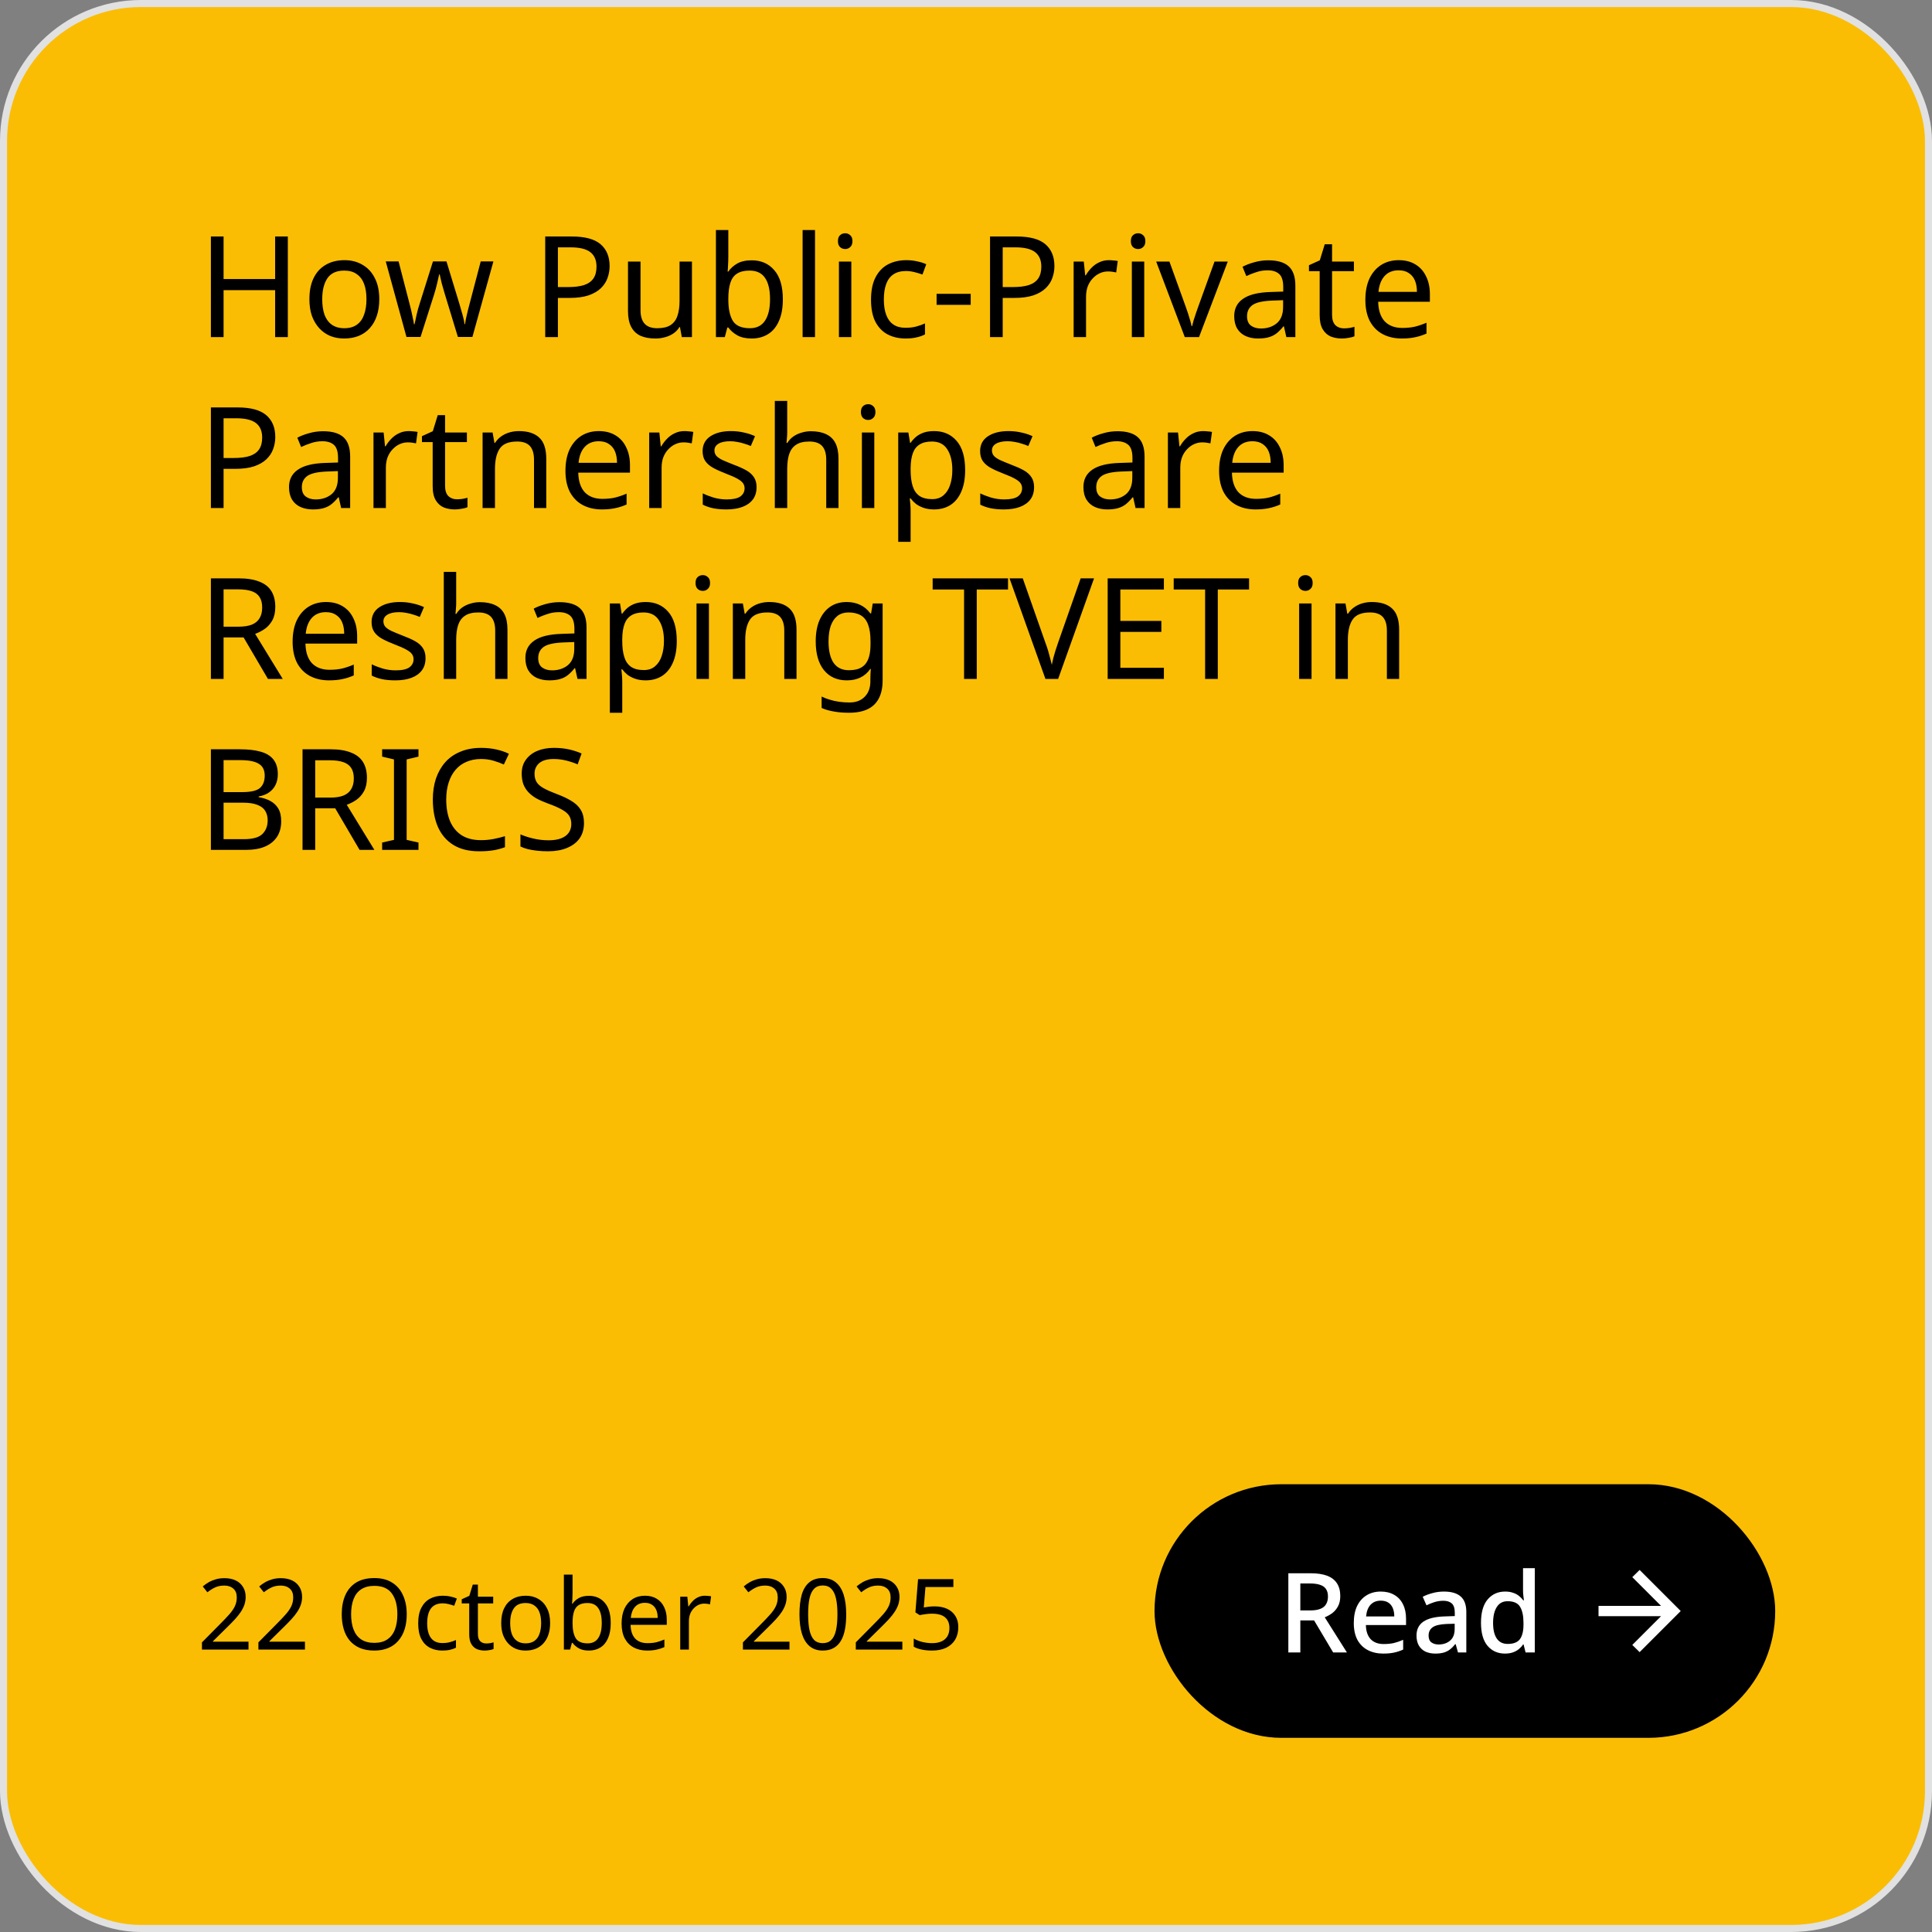 <?xml version="1.0" encoding="UTF-8"?> <svg xmlns="http://www.w3.org/2000/svg" width="373" height="373" viewBox="0 0 373 373" fill="none"><rect x="0" y="0" width="373" height="373" fill="#808080" stroke="none"/><rect x="0.68" y="0.68" width="371.64" height="371.64" rx="26.52" fill="#FABD04"></rect><rect x="0.68" y="0.68" width="371.64" height="371.64" rx="26.52" stroke="#E1E1E1" stroke-width="1.36"></rect><path d="M55.568 65.08H53.12V56.023H43.164V65.08H40.717V45.659H43.164V53.874H53.12V45.659H55.568V65.08ZM73.226 57.763C73.226 58.978 73.063 60.057 72.737 61C72.428 61.925 71.975 62.714 71.377 63.367C70.796 64.019 70.08 64.518 69.228 64.862C68.394 65.189 67.46 65.352 66.426 65.352C65.465 65.352 64.577 65.189 63.761 64.862C62.945 64.518 62.237 64.019 61.639 63.367C61.041 62.714 60.569 61.925 60.225 61C59.898 60.057 59.735 58.978 59.735 57.763C59.735 56.149 60.007 54.789 60.551 53.683C61.095 52.559 61.875 51.707 62.89 51.127C63.906 50.528 65.112 50.229 66.508 50.229C67.832 50.229 68.992 50.528 69.99 51.127C71.005 51.707 71.794 52.559 72.356 53.683C72.936 54.789 73.226 56.149 73.226 57.763ZM62.21 57.763C62.21 58.906 62.355 59.903 62.645 60.755C62.954 61.589 63.425 62.233 64.06 62.687C64.695 63.14 65.501 63.367 66.481 63.367C67.46 63.367 68.267 63.14 68.901 62.687C69.536 62.233 69.999 61.589 70.289 60.755C70.597 59.903 70.751 58.906 70.751 57.763C70.751 56.603 70.597 55.614 70.289 54.798C69.98 53.983 69.509 53.357 68.874 52.922C68.258 52.468 67.451 52.242 66.454 52.242C64.966 52.242 63.888 52.731 63.217 53.711C62.546 54.69 62.21 56.041 62.21 57.763ZM85.9 56.839C85.791 56.458 85.682 56.086 85.573 55.723C85.465 55.343 85.365 54.989 85.274 54.663C85.202 54.318 85.129 54.001 85.057 53.711C84.984 53.42 84.93 53.175 84.893 52.976H84.785C84.748 53.175 84.694 53.42 84.621 53.711C84.567 54.001 84.494 54.318 84.404 54.663C84.331 55.007 84.241 55.37 84.132 55.751C84.041 56.113 83.932 56.485 83.805 56.866L81.194 65.053H78.474L74.476 50.474H76.951L78.964 58.253C79.109 58.779 79.245 59.314 79.372 59.858C79.499 60.383 79.608 60.891 79.698 61.381C79.807 61.852 79.879 62.26 79.916 62.605H80.025C80.079 62.387 80.142 62.115 80.215 61.789C80.287 61.462 80.36 61.118 80.433 60.755C80.523 60.393 80.614 60.03 80.705 59.667C80.813 59.305 80.913 58.978 81.004 58.688L83.588 50.474H86.199L88.701 58.688C88.828 59.105 88.955 59.549 89.082 60.021C89.227 60.492 89.354 60.955 89.463 61.408C89.572 61.843 89.644 62.233 89.681 62.578H89.789C89.826 62.269 89.889 61.889 89.98 61.435C90.089 60.964 90.206 60.456 90.333 59.912C90.478 59.35 90.624 58.797 90.769 58.253L92.809 50.474H95.257L91.204 65.053H88.402L85.9 56.839ZM110.404 45.659C112.943 45.659 114.792 46.158 115.953 47.155C117.114 48.153 117.694 49.558 117.694 51.371C117.694 52.169 117.558 52.94 117.286 53.683C117.032 54.409 116.606 55.061 116.007 55.642C115.409 56.222 114.611 56.684 113.614 57.029C112.616 57.355 111.392 57.519 109.942 57.519H107.711V65.08H105.263V45.659H110.404ZM110.187 47.754H107.711V55.424H109.67C110.903 55.424 111.927 55.297 112.743 55.043C113.559 54.771 114.167 54.345 114.566 53.765C114.965 53.185 115.164 52.423 115.164 51.48C115.164 50.229 114.765 49.295 113.967 48.678C113.17 48.062 111.909 47.754 110.187 47.754ZM133.591 50.501V65.08H131.633L131.279 63.149H131.171C130.862 63.657 130.463 64.074 129.974 64.4C129.484 64.727 128.949 64.962 128.369 65.107C127.789 65.27 127.181 65.352 126.547 65.352C125.386 65.352 124.407 65.171 123.609 64.808C122.829 64.427 122.24 63.847 121.841 63.067C121.442 62.288 121.243 61.281 121.243 60.048V50.501H123.663V59.885C123.663 61.045 123.926 61.916 124.452 62.496C124.978 63.076 125.794 63.367 126.9 63.367C127.988 63.367 128.84 63.167 129.457 62.768C130.092 62.351 130.536 61.753 130.79 60.973C131.062 60.175 131.198 59.214 131.198 58.09V50.501H133.591ZM140.613 49.44C140.613 50.057 140.595 50.637 140.559 51.181C140.541 51.707 140.514 52.124 140.477 52.432H140.613C141.03 51.816 141.602 51.299 142.327 50.882C143.052 50.465 143.986 50.256 145.129 50.256C146.942 50.256 148.393 50.891 149.481 52.16C150.587 53.411 151.14 55.288 151.14 57.791C151.14 59.459 150.886 60.855 150.378 61.979C149.889 63.103 149.19 63.947 148.284 64.509C147.377 65.071 146.325 65.352 145.129 65.352C143.986 65.352 143.052 65.144 142.327 64.727C141.602 64.309 141.03 63.811 140.613 63.23H140.423L139.933 65.08H138.22V44.408H140.613V49.44ZM144.721 52.242C143.687 52.242 142.871 52.441 142.273 52.84C141.674 53.221 141.248 53.819 140.994 54.635C140.74 55.433 140.613 56.458 140.613 57.709V57.818C140.613 59.613 140.904 60.991 141.484 61.952C142.082 62.895 143.179 63.367 144.775 63.367C146.081 63.367 147.051 62.886 147.685 61.925C148.338 60.964 148.665 59.577 148.665 57.763C148.665 55.932 148.338 54.554 147.685 53.629C147.051 52.704 146.062 52.242 144.721 52.242ZM157.348 65.08H154.954V44.408H157.348V65.08ZM164.36 50.501V65.08H161.967V50.501H164.36ZM163.191 45.034C163.553 45.034 163.871 45.161 164.143 45.414C164.433 45.65 164.578 46.031 164.578 46.557C164.578 47.065 164.433 47.445 164.143 47.699C163.871 47.953 163.553 48.08 163.191 48.08C162.792 48.08 162.456 47.953 162.184 47.699C161.912 47.445 161.776 47.065 161.776 46.557C161.776 46.031 161.912 45.65 162.184 45.414C162.456 45.161 162.792 45.034 163.191 45.034ZM174.827 65.352C173.54 65.352 172.388 65.089 171.373 64.563C170.375 64.037 169.587 63.221 169.006 62.115C168.444 61.009 168.163 59.595 168.163 57.872C168.163 56.077 168.462 54.617 169.061 53.493C169.659 52.369 170.466 51.544 171.482 51.018C172.515 50.492 173.685 50.229 174.99 50.229C175.734 50.229 176.45 50.31 177.139 50.474C177.828 50.619 178.39 50.8 178.826 51.018L178.091 53.003C177.656 52.84 177.148 52.686 176.568 52.541C175.988 52.396 175.444 52.323 174.936 52.323C173.957 52.323 173.15 52.532 172.515 52.949C171.881 53.366 171.409 53.983 171.101 54.798C170.793 55.614 170.638 56.63 170.638 57.845C170.638 59.005 170.793 59.994 171.101 60.81C171.409 61.626 171.871 62.242 172.488 62.659C173.105 63.076 173.875 63.285 174.8 63.285C175.598 63.285 176.296 63.203 176.894 63.04C177.511 62.877 178.073 62.677 178.581 62.442V64.563C178.091 64.817 177.547 65.007 176.949 65.135C176.369 65.279 175.661 65.352 174.827 65.352ZM180.824 58.851V56.73H187.406V58.851H180.824ZM196.281 45.659C198.819 45.659 200.669 46.158 201.83 47.155C202.99 48.153 203.57 49.558 203.57 51.371C203.57 52.169 203.434 52.94 203.162 53.683C202.908 54.409 202.482 55.061 201.884 55.642C201.286 56.222 200.488 56.684 199.49 57.029C198.493 57.355 197.269 57.519 195.818 57.519H193.588V65.08H191.14V45.659H196.281ZM196.063 47.754H193.588V55.424H195.546C196.779 55.424 197.804 55.297 198.62 55.043C199.436 54.771 200.043 54.345 200.442 53.765C200.841 53.185 201.041 52.423 201.041 51.48C201.041 50.229 200.642 49.295 199.844 48.678C199.046 48.062 197.786 47.754 196.063 47.754ZM214.082 50.229C214.354 50.229 214.644 50.247 214.953 50.283C215.279 50.301 215.56 50.338 215.796 50.392L215.497 52.595C215.261 52.541 214.998 52.495 214.708 52.459C214.436 52.423 214.173 52.405 213.919 52.405C213.357 52.405 212.822 52.523 212.314 52.758C211.807 52.994 211.353 53.33 210.954 53.765C210.555 54.182 210.238 54.69 210.002 55.288C209.785 55.886 209.676 56.557 209.676 57.301V65.08H207.282V50.501H209.241L209.513 53.166H209.622C209.93 52.623 210.302 52.133 210.737 51.698C211.172 51.244 211.671 50.891 212.233 50.637C212.795 50.365 213.411 50.229 214.082 50.229ZM220.912 50.501V65.08H218.518V50.501H220.912ZM219.742 45.034C220.105 45.034 220.422 45.161 220.694 45.414C220.984 45.65 221.129 46.031 221.129 46.557C221.129 47.065 220.984 47.445 220.694 47.699C220.422 47.953 220.105 48.08 219.742 48.08C219.343 48.08 219.008 47.953 218.736 47.699C218.464 47.445 218.328 47.065 218.328 46.557C218.328 46.031 218.464 45.65 218.736 45.414C219.008 45.161 219.343 45.034 219.742 45.034ZM228.74 65.08L223.219 50.501H225.776L228.876 59.096C229.021 59.495 229.176 59.939 229.339 60.429C229.502 60.919 229.647 61.39 229.774 61.843C229.901 62.279 229.992 62.65 230.046 62.959H230.155C230.227 62.65 230.327 62.269 230.454 61.816C230.599 61.363 230.753 60.891 230.916 60.402C231.098 59.912 231.252 59.477 231.379 59.096L234.48 50.501H237.036L231.488 65.08H228.74ZM244.865 50.256C246.642 50.256 247.957 50.646 248.809 51.426C249.661 52.205 250.087 53.447 250.087 55.152V65.08H248.346L247.884 63.013H247.775C247.358 63.539 246.923 63.983 246.47 64.346C246.034 64.69 245.527 64.944 244.946 65.107C244.384 65.27 243.695 65.352 242.879 65.352C242.009 65.352 241.22 65.198 240.513 64.89C239.824 64.581 239.28 64.11 238.881 63.475C238.482 62.822 238.282 62.007 238.282 61.027C238.282 59.577 238.854 58.461 239.996 57.682C241.138 56.884 242.897 56.449 245.273 56.376L247.748 56.294V55.424C247.748 54.209 247.485 53.366 246.959 52.895C246.433 52.423 245.69 52.187 244.729 52.187C243.967 52.187 243.242 52.305 242.553 52.541C241.864 52.758 241.22 53.012 240.622 53.303L239.887 51.507C240.522 51.163 241.274 50.873 242.145 50.637C243.015 50.383 243.922 50.256 244.865 50.256ZM245.572 58.035C243.759 58.108 242.498 58.398 241.791 58.906C241.102 59.413 240.758 60.13 240.758 61.054C240.758 61.87 241.002 62.469 241.492 62.85C242 63.23 242.644 63.421 243.423 63.421C244.656 63.421 245.681 63.085 246.497 62.414C247.313 61.725 247.721 60.674 247.721 59.259V57.954L245.572 58.035ZM259.459 63.394C259.822 63.394 260.193 63.367 260.574 63.312C260.955 63.239 261.263 63.167 261.499 63.094V64.917C261.245 65.044 260.882 65.144 260.411 65.216C259.939 65.307 259.486 65.352 259.051 65.352C258.289 65.352 257.582 65.225 256.929 64.971C256.295 64.699 255.778 64.237 255.379 63.584C254.98 62.931 254.781 62.016 254.781 60.837V52.35H252.713V51.208L254.808 50.256L255.76 47.155H257.174V50.501H261.39V52.35H257.174V60.782C257.174 61.671 257.383 62.333 257.8 62.768C258.235 63.185 258.788 63.394 259.459 63.394ZM270.049 50.229C271.3 50.229 272.37 50.501 273.258 51.045C274.165 51.589 274.854 52.359 275.325 53.357C275.815 54.336 276.06 55.487 276.06 56.811V58.253H266.077C266.114 59.903 266.531 61.163 267.329 62.034C268.145 62.886 269.278 63.312 270.729 63.312C271.653 63.312 272.469 63.23 273.177 63.067C273.902 62.886 274.645 62.632 275.407 62.306V64.4C274.664 64.727 273.929 64.962 273.204 65.107C272.479 65.27 271.617 65.352 270.62 65.352C269.242 65.352 268.018 65.071 266.948 64.509C265.896 63.947 265.071 63.113 264.473 62.007C263.892 60.882 263.602 59.513 263.602 57.899C263.602 56.303 263.865 54.934 264.391 53.792C264.935 52.65 265.688 51.77 266.649 51.154C267.628 50.537 268.761 50.229 270.049 50.229ZM270.021 52.187C268.879 52.187 267.972 52.559 267.301 53.303C266.649 54.028 266.259 55.043 266.132 56.349H273.557C273.557 55.515 273.431 54.789 273.177 54.173C272.923 53.556 272.533 53.076 272.007 52.731C271.499 52.369 270.837 52.187 270.021 52.187ZM45.857 78.659C48.396 78.659 50.246 79.158 51.406 80.155C52.567 81.153 53.147 82.558 53.147 84.371C53.147 85.169 53.011 85.94 52.739 86.683C52.485 87.409 52.059 88.061 51.461 88.642C50.862 89.222 50.064 89.684 49.067 90.029C48.07 90.355 46.846 90.519 45.395 90.519H43.164V98.08H40.717V78.659H45.857ZM45.64 80.754H43.164V88.424H45.123C46.356 88.424 47.38 88.297 48.197 88.043C49.013 87.771 49.62 87.345 50.019 86.765C50.418 86.185 50.617 85.423 50.617 84.48C50.617 83.229 50.218 82.295 49.42 81.678C48.623 81.062 47.362 80.754 45.64 80.754ZM62.38 83.256C64.157 83.256 65.472 83.646 66.325 84.426C67.177 85.205 67.603 86.448 67.603 88.152V98.08H65.862L65.4 96.013H65.291C64.874 96.539 64.439 96.983 63.985 97.346C63.55 97.69 63.042 97.944 62.462 98.107C61.9 98.27 61.211 98.352 60.395 98.352C59.525 98.352 58.736 98.198 58.029 97.89C57.339 97.581 56.795 97.11 56.397 96.475C55.998 95.823 55.798 95.007 55.798 94.027C55.798 92.577 56.369 91.461 57.512 90.682C58.654 89.884 60.413 89.449 62.788 89.376L65.264 89.294V88.424C65.264 87.209 65.001 86.366 64.475 85.894C63.949 85.423 63.206 85.187 62.245 85.187C61.483 85.187 60.758 85.305 60.069 85.541C59.379 85.758 58.736 86.012 58.137 86.302L57.403 84.507C58.038 84.163 58.79 83.873 59.66 83.637C60.531 83.383 61.438 83.256 62.38 83.256ZM63.088 91.035C61.274 91.108 60.014 91.398 59.307 91.906C58.618 92.413 58.273 93.13 58.273 94.055C58.273 94.871 58.518 95.469 59.008 95.85C59.515 96.231 60.159 96.421 60.939 96.421C62.172 96.421 63.197 96.085 64.013 95.415C64.829 94.725 65.237 93.674 65.237 92.259V90.954L63.088 91.035ZM78.906 83.229C79.178 83.229 79.468 83.247 79.776 83.283C80.103 83.301 80.384 83.338 80.619 83.392L80.32 85.595C80.084 85.541 79.822 85.496 79.531 85.459C79.259 85.423 78.996 85.405 78.743 85.405C78.18 85.405 77.645 85.523 77.138 85.758C76.63 85.994 76.177 86.33 75.778 86.765C75.379 87.182 75.061 87.69 74.826 88.288C74.608 88.886 74.499 89.557 74.499 90.301V98.08H72.106V83.501H74.064L74.336 86.166H74.445C74.753 85.623 75.125 85.133 75.56 84.698C75.995 84.244 76.494 83.891 77.056 83.637C77.618 83.365 78.235 83.229 78.906 83.229ZM88.21 96.394C88.573 96.394 88.945 96.367 89.326 96.312C89.707 96.24 90.015 96.167 90.251 96.094V97.917C89.997 98.044 89.634 98.144 89.162 98.216C88.691 98.307 88.238 98.352 87.802 98.352C87.041 98.352 86.334 98.225 85.681 97.971C85.046 97.699 84.529 97.237 84.13 96.584C83.732 95.931 83.532 95.016 83.532 93.837V85.35H81.465V84.208L83.559 83.256L84.511 80.155H85.926V83.501H90.142V85.35H85.926V93.782C85.926 94.671 86.134 95.333 86.551 95.768C86.987 96.185 87.54 96.394 88.21 96.394ZM100.187 83.229C101.928 83.229 103.243 83.655 104.131 84.507C105.02 85.341 105.464 86.701 105.464 88.587V98.08H103.098V88.751C103.098 87.572 102.835 86.692 102.309 86.112C101.783 85.532 100.958 85.242 99.834 85.242C98.22 85.242 97.105 85.695 96.488 86.602C95.872 87.508 95.563 88.814 95.563 90.519V98.08H93.17V83.501H95.101L95.455 85.487H95.591C95.917 84.979 96.316 84.562 96.787 84.235C97.277 83.891 97.812 83.637 98.392 83.474C98.972 83.311 99.571 83.229 100.187 83.229ZM115.614 83.229C116.865 83.229 117.935 83.501 118.824 84.045C119.731 84.589 120.42 85.359 120.891 86.357C121.381 87.336 121.625 88.487 121.625 89.811V91.253H111.643C111.679 92.903 112.096 94.163 112.894 95.034C113.71 95.886 114.844 96.312 116.294 96.312C117.219 96.312 118.035 96.231 118.742 96.067C119.468 95.886 120.211 95.632 120.973 95.306V97.4C120.229 97.727 119.495 97.962 118.769 98.107C118.044 98.27 117.183 98.352 116.185 98.352C114.807 98.352 113.583 98.071 112.513 97.509C111.462 96.947 110.637 96.113 110.038 95.007C109.458 93.882 109.168 92.513 109.168 90.899C109.168 89.303 109.431 87.934 109.957 86.792C110.501 85.65 111.253 84.77 112.214 84.154C113.193 83.537 114.327 83.229 115.614 83.229ZM115.587 85.187C114.445 85.187 113.538 85.559 112.867 86.302C112.214 87.028 111.824 88.043 111.697 89.349H119.123C119.123 88.515 118.996 87.789 118.742 87.173C118.488 86.556 118.099 86.076 117.573 85.731C117.065 85.369 116.403 85.187 115.587 85.187ZM132.137 83.229C132.409 83.229 132.699 83.247 133.007 83.283C133.334 83.301 133.615 83.338 133.851 83.392L133.551 85.595C133.316 85.541 133.053 85.496 132.763 85.459C132.491 85.423 132.228 85.405 131.974 85.405C131.412 85.405 130.877 85.523 130.369 85.758C129.861 85.994 129.408 86.33 129.009 86.765C128.61 87.182 128.293 87.69 128.057 88.288C127.839 88.886 127.731 89.557 127.731 90.301V98.08H125.337V83.501H127.295L127.567 86.166H127.676C127.984 85.623 128.356 85.133 128.791 84.698C129.227 84.244 129.725 83.891 130.287 83.637C130.85 83.365 131.466 83.229 132.137 83.229ZM146.066 94.055C146.066 94.997 145.83 95.786 145.359 96.421C144.887 97.055 144.216 97.536 143.346 97.862C142.475 98.189 141.442 98.352 140.245 98.352C139.229 98.352 138.35 98.27 137.607 98.107C136.881 97.944 136.237 97.717 135.675 97.427V95.251C136.256 95.541 136.954 95.813 137.77 96.067C138.604 96.303 139.447 96.421 140.299 96.421C141.514 96.421 142.394 96.231 142.938 95.85C143.482 95.451 143.754 94.925 143.754 94.272C143.754 93.909 143.654 93.583 143.455 93.293C143.255 93.003 142.892 92.713 142.367 92.422C141.859 92.132 141.124 91.806 140.163 91.443C139.22 91.081 138.413 90.718 137.743 90.355C137.072 89.993 136.555 89.557 136.192 89.05C135.829 88.542 135.648 87.889 135.648 87.091C135.648 85.858 136.147 84.906 137.144 84.235C138.16 83.564 139.483 83.229 141.115 83.229C142.004 83.229 142.829 83.32 143.591 83.501C144.37 83.664 145.096 83.9 145.767 84.208L144.951 86.112C144.552 85.931 144.125 85.777 143.672 85.65C143.237 85.505 142.793 85.396 142.339 85.323C141.886 85.233 141.424 85.187 140.952 85.187C139.973 85.187 139.22 85.35 138.695 85.677C138.187 85.985 137.933 86.411 137.933 86.955C137.933 87.354 138.051 87.699 138.287 87.989C138.522 88.261 138.912 88.533 139.456 88.805C140.018 89.059 140.762 89.367 141.687 89.73C142.611 90.074 143.4 90.428 144.053 90.79C144.706 91.153 145.204 91.597 145.549 92.123C145.893 92.631 146.066 93.275 146.066 94.055ZM151.982 83.474C151.982 83.818 151.964 84.172 151.928 84.534C151.91 84.897 151.882 85.224 151.846 85.514H152.009C152.318 85.006 152.707 84.589 153.179 84.263C153.65 83.936 154.176 83.691 154.757 83.528C155.337 83.347 155.935 83.256 156.552 83.256C157.73 83.256 158.71 83.447 159.489 83.827C160.287 84.19 160.886 84.761 161.285 85.541C161.683 86.321 161.883 87.336 161.883 88.587V98.08H159.517V88.751C159.517 87.572 159.254 86.692 158.728 86.112C158.202 85.532 157.377 85.242 156.253 85.242C155.165 85.242 154.312 85.45 153.696 85.867C153.079 86.266 152.635 86.865 152.363 87.662C152.109 88.442 151.982 89.403 151.982 90.546V98.08H149.589V77.408H151.982V83.474ZM168.796 83.501V98.08H166.403V83.501H168.796ZM167.627 78.034C167.989 78.034 168.307 78.161 168.579 78.415C168.869 78.65 169.014 79.031 169.014 79.557C169.014 80.065 168.869 80.445 168.579 80.699C168.307 80.953 167.989 81.08 167.627 81.08C167.228 81.08 166.892 80.953 166.62 80.699C166.348 80.445 166.212 80.065 166.212 79.557C166.212 79.031 166.348 78.65 166.62 78.415C166.892 78.161 167.228 78.034 167.627 78.034ZM180.351 83.229C182.146 83.229 183.588 83.855 184.676 85.106C185.782 86.357 186.335 88.243 186.335 90.763C186.335 92.413 186.081 93.81 185.574 94.952C185.084 96.076 184.386 96.929 183.479 97.509C182.591 98.071 181.539 98.352 180.324 98.352C179.58 98.352 178.919 98.252 178.338 98.053C177.758 97.853 177.259 97.6 176.842 97.291C176.443 96.965 176.099 96.611 175.809 96.231H175.646C175.682 96.539 175.718 96.929 175.754 97.4C175.791 97.871 175.809 98.279 175.809 98.624V104.608H173.415V83.501H175.374L175.7 85.487H175.809C176.099 85.069 176.443 84.689 176.842 84.344C177.259 83.999 177.749 83.728 178.311 83.528C178.891 83.329 179.571 83.229 180.351 83.229ZM179.916 85.242C178.937 85.242 178.148 85.432 177.55 85.813C176.951 86.175 176.516 86.729 176.244 87.472C175.972 88.216 175.827 89.159 175.809 90.301V90.763C175.809 91.96 175.936 92.975 176.19 93.81C176.443 94.644 176.87 95.278 177.468 95.714C178.084 96.149 178.919 96.367 179.97 96.367C180.859 96.367 181.584 96.122 182.146 95.632C182.727 95.142 183.153 94.481 183.425 93.647C183.715 92.794 183.86 91.824 183.86 90.736C183.86 89.068 183.534 87.735 182.881 86.738C182.246 85.74 181.258 85.242 179.916 85.242ZM199.642 94.055C199.642 94.997 199.407 95.786 198.935 96.421C198.464 97.055 197.793 97.536 196.922 97.862C196.052 98.189 195.018 98.352 193.822 98.352C192.806 98.352 191.927 98.27 191.183 98.107C190.458 97.944 189.814 97.717 189.252 97.427V95.251C189.832 95.541 190.53 95.813 191.346 96.067C192.18 96.303 193.024 96.421 193.876 96.421C195.091 96.421 195.97 96.231 196.514 95.85C197.058 95.451 197.33 94.925 197.33 94.272C197.33 93.909 197.231 93.583 197.031 93.293C196.832 93.003 196.469 92.713 195.943 92.422C195.435 92.132 194.701 91.806 193.74 91.443C192.797 91.081 191.99 90.718 191.319 90.355C190.648 89.993 190.131 89.557 189.769 89.05C189.406 88.542 189.225 87.889 189.225 87.091C189.225 85.858 189.723 84.906 190.721 84.235C191.736 83.564 193.06 83.229 194.692 83.229C195.58 83.229 196.406 83.32 197.167 83.501C197.947 83.664 198.672 83.9 199.343 84.208L198.527 86.112C198.128 85.931 197.702 85.777 197.249 85.65C196.814 85.505 196.369 85.396 195.916 85.323C195.463 85.233 195 85.187 194.529 85.187C193.55 85.187 192.797 85.35 192.271 85.677C191.763 85.985 191.51 86.411 191.51 86.955C191.51 87.354 191.627 87.699 191.863 87.989C192.099 88.261 192.489 88.533 193.033 88.805C193.595 89.059 194.338 89.367 195.263 89.73C196.188 90.074 196.977 90.428 197.63 90.79C198.282 91.153 198.781 91.597 199.126 92.123C199.47 92.631 199.642 93.275 199.642 94.055ZM215.752 83.256C217.529 83.256 218.844 83.646 219.696 84.426C220.549 85.205 220.975 86.448 220.975 88.152V98.08H219.234L218.772 96.013H218.663C218.246 96.539 217.81 96.983 217.357 97.346C216.922 97.69 216.414 97.944 215.834 98.107C215.272 98.27 214.583 98.352 213.767 98.352C212.896 98.352 212.108 98.198 211.4 97.89C210.711 97.581 210.167 97.11 209.768 96.475C209.369 95.823 209.17 95.007 209.17 94.027C209.17 92.577 209.741 91.461 210.884 90.682C212.026 89.884 213.785 89.449 216.16 89.376L218.636 89.294V88.424C218.636 87.209 218.373 86.366 217.847 85.894C217.321 85.423 216.577 85.187 215.616 85.187C214.855 85.187 214.129 85.305 213.44 85.541C212.751 85.758 212.108 86.012 211.509 86.302L210.775 84.507C211.409 84.163 212.162 83.873 213.032 83.637C213.903 83.383 214.809 83.256 215.752 83.256ZM216.46 91.035C214.646 91.108 213.386 91.398 212.679 91.906C211.99 92.413 211.645 93.13 211.645 94.055C211.645 94.871 211.89 95.469 212.38 95.85C212.887 96.231 213.531 96.421 214.311 96.421C215.544 96.421 216.568 96.085 217.384 95.415C218.2 94.725 218.608 93.674 218.608 92.259V90.954L216.46 91.035ZM232.278 83.229C232.55 83.229 232.84 83.247 233.148 83.283C233.474 83.301 233.756 83.338 233.991 83.392L233.692 85.595C233.456 85.541 233.193 85.496 232.903 85.459C232.631 85.423 232.368 85.405 232.114 85.405C231.552 85.405 231.017 85.523 230.51 85.758C230.002 85.994 229.549 86.33 229.15 86.765C228.751 87.182 228.433 87.69 228.198 88.288C227.98 88.886 227.871 89.557 227.871 90.301V98.08H225.478V83.501H227.436L227.708 86.166H227.817C228.125 85.623 228.497 85.133 228.932 84.698C229.367 84.244 229.866 83.891 230.428 83.637C230.99 83.365 231.607 83.229 232.278 83.229ZM241.813 83.229C243.064 83.229 244.134 83.501 245.022 84.045C245.929 84.589 246.618 85.359 247.09 86.357C247.579 87.336 247.824 88.487 247.824 89.811V91.253H237.842C237.878 92.903 238.295 94.163 239.093 95.034C239.909 95.886 241.042 96.312 242.493 96.312C243.418 96.312 244.234 96.231 244.941 96.067C245.666 95.886 246.41 95.632 247.171 95.306V97.4C246.428 97.727 245.693 97.962 244.968 98.107C244.243 98.27 243.381 98.352 242.384 98.352C241.006 98.352 239.782 98.071 238.712 97.509C237.66 96.947 236.835 96.113 236.237 95.007C235.656 93.882 235.366 92.513 235.366 90.899C235.366 89.303 235.629 87.934 236.155 86.792C236.699 85.65 237.452 84.77 238.413 84.154C239.392 83.537 240.525 83.229 241.813 83.229ZM241.786 85.187C240.643 85.187 239.736 85.559 239.066 86.302C238.413 87.028 238.023 88.043 237.896 89.349H245.322C245.322 88.515 245.195 87.789 244.941 87.173C244.687 86.556 244.297 86.076 243.771 85.731C243.263 85.369 242.602 85.187 241.786 85.187ZM46.075 111.659C47.689 111.659 49.013 111.868 50.046 112.285C51.098 112.684 51.878 113.291 52.385 114.107C52.893 114.923 53.147 115.948 53.147 117.181C53.147 118.214 52.956 119.076 52.576 119.765C52.195 120.454 51.705 121.007 51.107 121.424C50.527 121.823 49.91 122.14 49.257 122.376L54.589 131.08H51.733L47.027 123.056H43.164V131.08H40.717V111.659H46.075ZM45.939 113.781H43.164V120.989H46.075C47.127 120.989 47.988 120.853 48.659 120.581C49.33 120.291 49.819 119.874 50.128 119.33C50.454 118.786 50.617 118.106 50.617 117.29C50.617 116.437 50.445 115.757 50.1 115.25C49.774 114.742 49.266 114.37 48.577 114.134C47.888 113.899 47.009 113.781 45.939 113.781ZM62.941 116.229C64.192 116.229 65.262 116.501 66.15 117.045C67.057 117.589 67.746 118.36 68.218 119.357C68.707 120.336 68.952 121.488 68.952 122.811V124.253H58.97C59.006 125.903 59.423 127.163 60.221 128.034C61.037 128.886 62.17 129.312 63.621 129.312C64.546 129.312 65.362 129.23 66.069 129.067C66.794 128.886 67.538 128.632 68.299 128.306V130.4C67.556 130.726 66.821 130.962 66.096 131.107C65.371 131.27 64.509 131.352 63.512 131.352C62.134 131.352 60.91 131.071 59.84 130.509C58.788 129.947 57.963 129.113 57.365 128.006C56.785 126.882 56.494 125.513 56.494 123.899C56.494 122.304 56.757 120.934 57.283 119.792C57.827 118.65 58.58 117.77 59.541 117.154C60.52 116.537 61.653 116.229 62.941 116.229ZM62.914 118.187C61.771 118.187 60.865 118.559 60.194 119.302C59.541 120.028 59.151 121.043 59.024 122.349H66.45C66.45 121.515 66.323 120.789 66.069 120.173C65.815 119.556 65.425 119.076 64.899 118.731C64.391 118.369 63.73 118.187 62.914 118.187ZM82.156 127.054C82.156 127.997 81.921 128.786 81.449 129.421C80.978 130.056 80.307 130.536 79.436 130.862C78.566 131.189 77.532 131.352 76.336 131.352C75.32 131.352 74.441 131.27 73.697 131.107C72.972 130.944 72.328 130.717 71.766 130.427V128.251C72.346 128.541 73.044 128.813 73.86 129.067C74.695 129.303 75.538 129.421 76.39 129.421C77.605 129.421 78.484 129.23 79.028 128.85C79.572 128.451 79.844 127.925 79.844 127.272C79.844 126.909 79.745 126.583 79.545 126.293C79.346 126.003 78.983 125.713 78.457 125.422C77.949 125.132 77.215 124.806 76.254 124.443C75.311 124.081 74.504 123.718 73.833 123.355C73.162 122.993 72.645 122.557 72.283 122.05C71.92 121.542 71.739 120.889 71.739 120.091C71.739 118.858 72.237 117.906 73.235 117.235C74.25 116.564 75.574 116.229 77.206 116.229C78.094 116.229 78.92 116.32 79.681 116.501C80.461 116.664 81.186 116.9 81.857 117.208L81.041 119.112C80.642 118.931 80.216 118.777 79.763 118.65C79.328 118.505 78.883 118.396 78.43 118.323C77.977 118.233 77.514 118.187 77.043 118.187C76.064 118.187 75.311 118.35 74.785 118.677C74.277 118.985 74.024 119.411 74.024 119.955C74.024 120.354 74.141 120.699 74.377 120.989C74.613 121.261 75.003 121.533 75.547 121.805C76.109 122.059 76.852 122.367 77.777 122.73C78.702 123.074 79.491 123.428 80.144 123.79C80.796 124.153 81.295 124.597 81.64 125.123C81.984 125.631 82.156 126.275 82.156 127.054ZM88.073 116.474C88.073 116.818 88.055 117.172 88.018 117.534C88 117.897 87.973 118.224 87.937 118.514H88.1C88.408 118.006 88.798 117.589 89.27 117.262C89.741 116.936 90.267 116.691 90.847 116.528C91.427 116.347 92.026 116.256 92.642 116.256C93.821 116.256 94.8 116.446 95.58 116.827C96.378 117.19 96.976 117.761 97.375 118.541C97.774 119.321 97.974 120.336 97.974 121.587V131.08H95.607V121.75C95.607 120.572 95.344 119.692 94.818 119.112C94.293 118.532 93.468 118.242 92.343 118.242C91.255 118.242 90.403 118.45 89.786 118.867C89.17 119.266 88.726 119.865 88.454 120.662C88.2 121.442 88.073 122.403 88.073 123.546V131.08H85.679V110.408H88.073V116.474ZM108.015 116.256C109.792 116.256 111.107 116.646 111.959 117.426C112.811 118.205 113.237 119.448 113.237 121.152V131.08H111.496L111.034 129.013H110.925C110.508 129.539 110.073 129.983 109.62 130.346C109.184 130.69 108.677 130.944 108.096 131.107C107.534 131.27 106.845 131.352 106.029 131.352C105.159 131.352 104.37 131.198 103.663 130.89C102.974 130.581 102.43 130.11 102.031 129.475C101.632 128.822 101.432 128.006 101.432 127.027C101.432 125.577 102.004 124.461 103.146 123.682C104.288 122.884 106.047 122.449 108.423 122.376L110.898 122.294V121.424C110.898 120.209 110.635 119.366 110.109 118.894C109.583 118.423 108.84 118.187 107.879 118.187C107.117 118.187 106.392 118.305 105.703 118.541C105.014 118.758 104.37 119.012 103.772 119.302L103.037 117.507C103.672 117.163 104.424 116.873 105.295 116.637C106.165 116.383 107.072 116.256 108.015 116.256ZM108.722 124.035C106.909 124.108 105.648 124.398 104.941 124.906C104.252 125.413 103.908 126.13 103.908 127.054C103.908 127.87 104.152 128.469 104.642 128.85C105.15 129.23 105.794 129.421 106.573 129.421C107.806 129.421 108.831 129.085 109.647 128.414C110.463 127.725 110.871 126.674 110.871 125.259V123.954L108.722 124.035ZM124.676 116.229C126.471 116.229 127.913 116.854 129.001 118.106C130.107 119.357 130.66 121.243 130.66 123.763C130.66 125.413 130.406 126.81 129.899 127.952C129.409 129.076 128.711 129.929 127.804 130.509C126.916 131.071 125.864 131.352 124.649 131.352C123.905 131.352 123.244 131.252 122.663 131.053C122.083 130.853 121.584 130.6 121.167 130.291C120.768 129.965 120.424 129.611 120.134 129.23H119.971C120.007 129.539 120.043 129.929 120.079 130.4C120.116 130.872 120.134 131.28 120.134 131.624V137.608H117.74V116.501H119.699L120.025 118.486H120.134C120.424 118.069 120.768 117.689 121.167 117.344C121.584 117 122.074 116.728 122.636 116.528C123.216 116.329 123.896 116.229 124.676 116.229ZM124.241 118.242C123.262 118.242 122.473 118.432 121.875 118.813C121.276 119.176 120.841 119.729 120.569 120.472C120.297 121.216 120.152 122.158 120.134 123.301V123.763C120.134 124.96 120.261 125.976 120.515 126.81C120.768 127.644 121.195 128.278 121.793 128.714C122.409 129.149 123.244 129.366 124.295 129.366C125.184 129.366 125.909 129.122 126.471 128.632C127.052 128.142 127.478 127.481 127.75 126.646C128.04 125.794 128.185 124.824 128.185 123.736C128.185 122.068 127.859 120.735 127.206 119.738C126.571 118.74 125.583 118.242 124.241 118.242ZM136.868 116.501V131.08H134.474V116.501H136.868ZM135.698 111.034C136.061 111.034 136.378 111.161 136.65 111.414C136.941 111.65 137.086 112.031 137.086 112.557C137.086 113.065 136.941 113.445 136.65 113.699C136.378 113.953 136.061 114.08 135.698 114.08C135.3 114.08 134.964 113.953 134.692 113.699C134.42 113.445 134.284 113.065 134.284 112.557C134.284 112.031 134.42 111.65 134.692 111.414C134.964 111.161 135.3 111.034 135.698 111.034ZM148.505 116.229C150.245 116.229 151.56 116.655 152.449 117.507C153.337 118.341 153.781 119.701 153.781 121.587V131.08H151.415V121.75C151.415 120.572 151.152 119.692 150.626 119.112C150.1 118.532 149.275 118.242 148.151 118.242C146.537 118.242 145.422 118.695 144.805 119.602C144.189 120.508 143.881 121.814 143.881 123.518V131.08H141.487V116.501H143.418L143.772 118.486H143.908C144.234 117.979 144.633 117.562 145.105 117.235C145.594 116.891 146.129 116.637 146.709 116.474C147.29 116.31 147.888 116.229 148.505 116.229ZM163.469 116.229C164.43 116.229 165.291 116.41 166.053 116.773C166.833 117.136 167.495 117.689 168.039 118.432H168.175L168.501 116.501H170.405V131.325C170.405 132.703 170.169 133.854 169.698 134.779C169.226 135.722 168.51 136.429 167.549 136.901C166.588 137.372 165.364 137.608 163.877 137.608C162.825 137.608 161.855 137.526 160.967 137.363C160.096 137.218 159.317 136.992 158.627 136.683V134.48C159.099 134.716 159.616 134.915 160.178 135.078C160.74 135.26 161.347 135.396 162 135.486C162.653 135.577 163.324 135.622 164.013 135.622C165.264 135.622 166.243 135.251 166.951 134.507C167.676 133.782 168.039 132.785 168.039 131.515V130.944C168.039 130.726 168.048 130.418 168.066 130.019C168.084 129.602 168.102 129.312 168.12 129.149H168.011C167.504 129.892 166.869 130.445 166.107 130.808C165.364 131.171 164.494 131.352 163.496 131.352C161.61 131.352 160.133 130.69 159.063 129.366C158.011 128.043 157.485 126.193 157.485 123.818C157.485 122.258 157.721 120.916 158.192 119.792C158.682 118.65 159.371 117.77 160.259 117.154C161.148 116.537 162.218 116.229 163.469 116.229ZM163.795 118.242C162.979 118.242 162.281 118.459 161.701 118.894C161.139 119.33 160.704 119.964 160.395 120.798C160.105 121.633 159.96 122.648 159.96 123.845C159.96 125.64 160.287 127.018 160.939 127.979C161.61 128.922 162.581 129.394 163.85 129.394C164.593 129.394 165.228 129.303 165.754 129.122C166.28 128.922 166.715 128.623 167.059 128.224C167.404 127.807 167.658 127.281 167.821 126.646C167.984 126.012 168.066 125.259 168.066 124.389V123.818C168.066 122.494 167.912 121.424 167.603 120.608C167.313 119.792 166.851 119.194 166.216 118.813C165.582 118.432 164.775 118.242 163.795 118.242ZM188.575 131.08H186.127V113.808H180.061V111.659H194.613V113.808H188.575V131.08ZM211.223 111.659L204.287 131.08H201.839L194.903 111.659H197.46L201.839 124.117C202.039 124.643 202.211 125.15 202.356 125.64C202.501 126.13 202.628 126.601 202.737 127.054C202.864 127.49 202.972 127.925 203.063 128.36C203.154 127.925 203.254 127.481 203.362 127.027C203.489 126.574 203.625 126.102 203.77 125.613C203.934 125.123 204.106 124.606 204.287 124.062L208.639 111.659H211.223ZM224.704 131.08H213.851V111.659H224.704V113.808H216.299V119.874H224.214V121.995H216.299V128.931H224.704V131.08ZM235.112 131.08H232.664V113.808H226.599V111.659H241.151V113.808H235.112V131.08ZM253.212 116.501V131.08H250.818V116.501H253.212ZM252.042 111.034C252.405 111.034 252.722 111.161 252.994 111.414C253.284 111.65 253.429 112.031 253.429 112.557C253.429 113.065 253.284 113.445 252.994 113.699C252.722 113.953 252.405 114.08 252.042 114.08C251.643 114.08 251.308 113.953 251.036 113.699C250.764 113.445 250.628 113.065 250.628 112.557C250.628 112.031 250.764 111.65 251.036 111.414C251.308 111.161 251.643 111.034 252.042 111.034ZM264.848 116.229C266.589 116.229 267.904 116.655 268.792 117.507C269.681 118.341 270.125 119.701 270.125 121.587V131.08H267.759V121.75C267.759 120.572 267.496 119.692 266.97 119.112C266.444 118.532 265.619 118.242 264.495 118.242C262.881 118.242 261.766 118.695 261.149 119.602C260.533 120.508 260.224 121.814 260.224 123.518V131.08H257.831V116.501H259.762L260.116 118.486H260.252C260.578 117.979 260.977 117.562 261.448 117.235C261.938 116.891 262.473 116.637 263.053 116.474C263.633 116.31 264.232 116.229 264.848 116.229ZM46.265 144.659C47.879 144.659 49.23 144.813 50.318 145.122C51.424 145.43 52.249 145.938 52.793 146.645C53.355 147.352 53.636 148.295 53.636 149.474C53.636 150.235 53.492 150.915 53.201 151.514C52.929 152.094 52.512 152.584 51.95 152.982C51.406 153.363 50.735 153.626 49.937 153.771V153.907C50.753 154.034 51.488 154.27 52.141 154.614C52.812 154.959 53.337 155.449 53.718 156.083C54.099 156.718 54.289 157.543 54.289 158.558C54.289 159.737 54.017 160.744 53.473 161.578C52.929 162.394 52.15 163.019 51.134 163.454C50.137 163.872 48.94 164.08 47.544 164.08H40.717V144.659H46.265ZM46.755 152.928C48.423 152.928 49.566 152.665 50.182 152.139C50.799 151.595 51.107 150.797 51.107 149.746C51.107 148.676 50.726 147.914 49.965 147.461C49.221 146.989 48.024 146.754 46.374 146.754H43.164V152.928H46.755ZM43.164 154.968V162.013H47.081C48.804 162.013 50.001 161.677 50.672 161.006C51.343 160.336 51.678 159.456 51.678 158.368C51.678 157.679 51.524 157.081 51.216 156.573C50.926 156.065 50.427 155.675 49.72 155.403C49.031 155.113 48.088 154.968 46.891 154.968H43.164ZM63.766 144.659C65.379 144.659 66.703 144.868 67.737 145.285C68.788 145.684 69.568 146.291 70.076 147.107C70.584 147.923 70.838 148.948 70.838 150.181C70.838 151.214 70.647 152.076 70.266 152.765C69.886 153.454 69.396 154.007 68.798 154.424C68.217 154.823 67.601 155.14 66.948 155.376L72.279 164.08H69.423L64.718 156.056H60.855V164.08H58.407V144.659H63.766ZM63.63 146.781H60.855V153.989H63.766C64.817 153.989 65.679 153.853 66.35 153.581C67.02 153.291 67.51 152.874 67.818 152.33C68.145 151.786 68.308 151.106 68.308 150.29C68.308 149.437 68.136 148.757 67.791 148.25C67.465 147.742 66.957 147.37 66.268 147.134C65.579 146.899 64.699 146.781 63.63 146.781ZM80.795 164.08H73.777V162.666L76.062 162.149V146.618L73.777 146.074V144.659H80.795V146.074L78.51 146.618V162.149L80.795 162.666V164.08ZM92.868 146.536C91.834 146.536 90.9 146.717 90.066 147.08C89.232 147.425 88.525 147.941 87.945 148.63C87.364 149.301 86.92 150.126 86.612 151.106C86.304 152.067 86.15 153.155 86.15 154.37C86.15 155.965 86.394 157.353 86.884 158.531C87.392 159.71 88.135 160.617 89.114 161.251C90.112 161.886 91.354 162.203 92.841 162.203C93.693 162.203 94.5 162.131 95.261 161.986C96.023 161.841 96.766 161.659 97.492 161.442V163.563C96.766 163.835 96.014 164.035 95.234 164.162C94.473 164.289 93.557 164.352 92.487 164.352C90.51 164.352 88.86 163.944 87.537 163.128C86.213 162.312 85.216 161.152 84.545 159.646C83.892 158.141 83.566 156.373 83.566 154.342C83.566 152.874 83.765 151.532 84.164 150.317C84.581 149.102 85.179 148.05 85.959 147.162C86.757 146.273 87.736 145.593 88.897 145.122C90.057 144.632 91.39 144.387 92.895 144.387C93.892 144.387 94.853 144.487 95.778 144.686C96.703 144.886 97.528 145.167 98.254 145.53L97.274 147.597C96.676 147.325 96.005 147.08 95.261 146.862C94.536 146.645 93.738 146.536 92.868 146.536ZM112.747 158.885C112.747 160.045 112.466 161.034 111.903 161.85C111.341 162.648 110.534 163.264 109.483 163.699C108.449 164.134 107.225 164.352 105.811 164.352C105.085 164.352 104.387 164.316 103.716 164.243C103.063 164.171 102.465 164.071 101.921 163.944C101.377 163.799 100.896 163.627 100.479 163.427V161.088C101.132 161.378 101.939 161.641 102.9 161.877C103.879 162.113 104.886 162.23 105.919 162.23C106.88 162.23 107.687 162.104 108.34 161.85C108.993 161.596 109.483 161.233 109.809 160.762C110.135 160.29 110.299 159.737 110.299 159.102C110.299 158.468 110.163 157.933 109.891 157.498C109.619 157.062 109.147 156.664 108.476 156.301C107.823 155.92 106.908 155.521 105.729 155.104C104.895 154.796 104.16 154.469 103.526 154.125C102.909 153.762 102.392 153.354 101.975 152.901C101.558 152.448 101.241 151.931 101.023 151.35C100.824 150.77 100.724 150.099 100.724 149.338C100.724 148.304 100.987 147.425 101.513 146.699C102.039 145.956 102.764 145.385 103.689 144.986C104.632 144.587 105.711 144.387 106.926 144.387C107.996 144.387 108.975 144.487 109.863 144.686C110.752 144.886 111.559 145.149 112.284 145.475L111.523 147.57C110.852 147.28 110.117 147.035 109.319 146.835C108.54 146.636 107.724 146.536 106.871 146.536C106.055 146.536 105.375 146.654 104.831 146.89C104.287 147.125 103.879 147.461 103.607 147.896C103.335 148.313 103.199 148.803 103.199 149.365C103.199 150.018 103.335 150.562 103.607 150.997C103.879 151.432 104.324 151.822 104.94 152.166C105.557 152.511 106.391 152.883 107.443 153.282C108.585 153.699 109.546 154.152 110.326 154.642C111.124 155.113 111.722 155.684 112.121 156.355C112.538 157.026 112.747 157.869 112.747 158.885Z" fill="black"></path><path d="M47.979 318.473H38.992V317.083L42.553 313.484C43.238 312.799 43.816 312.189 44.285 311.656C44.755 311.123 45.11 310.603 45.351 310.095C45.593 309.575 45.713 309.01 45.713 308.4C45.713 307.652 45.491 307.087 45.047 306.706C44.602 306.312 44.025 306.116 43.314 306.116C42.654 306.116 42.07 306.23 41.562 306.458C41.067 306.687 40.56 307.004 40.039 307.41L39.144 306.287C39.5 305.982 39.887 305.71 40.306 305.468C40.737 305.227 41.201 305.037 41.696 304.897C42.203 304.758 42.743 304.688 43.314 304.688C44.165 304.688 44.894 304.834 45.504 305.126C46.113 305.418 46.583 305.836 46.913 306.382C47.255 306.915 47.427 307.556 47.427 308.305C47.427 308.838 47.344 309.346 47.179 309.828C47.014 310.298 46.779 310.761 46.475 311.218C46.17 311.675 45.802 312.139 45.37 312.608C44.939 313.078 44.463 313.567 43.942 314.074L41.105 316.873V316.949H47.979V318.473ZM58.875 318.473H49.888V317.083L53.449 313.484C54.134 312.799 54.711 312.189 55.181 311.656C55.651 311.123 56.006 310.603 56.247 310.095C56.489 309.575 56.609 309.01 56.609 308.4C56.609 307.652 56.387 307.087 55.943 306.706C55.498 306.312 54.921 306.116 54.21 306.116C53.55 306.116 52.966 306.23 52.458 306.458C51.963 306.687 51.456 307.004 50.935 307.41L50.04 306.287C50.396 305.982 50.783 305.71 51.202 305.468C51.633 305.227 52.097 305.037 52.592 304.897C53.099 304.758 53.639 304.688 54.21 304.688C55.06 304.688 55.79 304.834 56.4 305.126C57.009 305.418 57.479 305.836 57.809 306.382C58.151 306.915 58.323 307.556 58.323 308.305C58.323 308.838 58.24 309.346 58.075 309.828C57.91 310.298 57.675 310.761 57.371 311.218C57.066 311.675 56.698 312.139 56.266 312.608C55.835 313.078 55.359 313.567 54.838 314.074L52.001 316.873V316.949H58.875V318.473ZM78.525 311.656C78.525 312.71 78.391 313.668 78.125 314.531C77.858 315.382 77.459 316.118 76.925 316.74C76.405 317.362 75.751 317.838 74.964 318.168C74.19 318.498 73.289 318.663 72.261 318.663C71.194 318.663 70.268 318.498 69.481 318.168C68.694 317.825 68.04 317.349 67.52 316.74C66.999 316.118 66.612 315.375 66.358 314.512C66.104 313.649 65.977 312.691 65.977 311.637C65.977 310.241 66.206 309.022 66.663 307.982C67.12 306.941 67.812 306.128 68.738 305.544C69.677 304.961 70.858 304.669 72.28 304.669C73.638 304.669 74.78 304.961 75.707 305.544C76.633 306.116 77.332 306.928 77.801 307.982C78.284 309.022 78.525 310.247 78.525 311.656ZM67.786 311.656C67.786 312.799 67.945 313.782 68.262 314.608C68.579 315.433 69.068 316.067 69.728 316.512C70.401 316.956 71.245 317.178 72.261 317.178C73.289 317.178 74.126 316.956 74.774 316.512C75.434 316.067 75.923 315.433 76.24 314.608C76.557 313.782 76.716 312.799 76.716 311.656C76.716 309.943 76.361 308.604 75.65 307.639C74.939 306.662 73.816 306.173 72.28 306.173C71.251 306.173 70.401 306.395 69.728 306.839C69.068 307.271 68.579 307.899 68.262 308.724C67.945 309.537 67.786 310.514 67.786 311.656ZM85.403 318.663C84.502 318.663 83.696 318.479 82.985 318.111C82.287 317.743 81.735 317.172 81.328 316.397C80.935 315.623 80.738 314.633 80.738 313.427C80.738 312.17 80.948 311.149 81.367 310.362C81.785 309.575 82.35 308.997 83.061 308.629C83.784 308.261 84.603 308.077 85.517 308.077C86.038 308.077 86.539 308.134 87.021 308.248C87.504 308.35 87.897 308.477 88.202 308.629L87.688 310.019C87.383 309.905 87.028 309.797 86.621 309.695C86.215 309.594 85.835 309.543 85.479 309.543C84.794 309.543 84.229 309.689 83.784 309.981C83.34 310.273 83.01 310.704 82.794 311.276C82.579 311.847 82.471 312.558 82.471 313.408C82.471 314.22 82.579 314.912 82.794 315.483C83.01 316.055 83.334 316.486 83.766 316.778C84.197 317.07 84.737 317.216 85.384 317.216C85.942 317.216 86.431 317.159 86.85 317.045C87.282 316.93 87.675 316.791 88.031 316.626V318.111C87.688 318.289 87.307 318.422 86.888 318.511C86.482 318.612 85.987 318.663 85.403 318.663ZM93.866 317.292C94.12 317.292 94.38 317.273 94.646 317.235C94.913 317.184 95.129 317.134 95.294 317.083V318.358C95.116 318.447 94.862 318.517 94.532 318.568C94.202 318.631 93.885 318.663 93.58 318.663C93.047 318.663 92.552 318.574 92.095 318.396C91.651 318.206 91.289 317.882 91.01 317.425C90.73 316.968 90.591 316.327 90.591 315.502V309.562H89.144V308.762L90.61 308.096L91.276 305.925H92.266V308.267H95.218V309.562H92.266V315.464C92.266 316.086 92.412 316.55 92.704 316.854C93.009 317.146 93.396 317.292 93.866 317.292ZM106.21 313.351C106.21 314.201 106.096 314.957 105.867 315.617C105.651 316.264 105.334 316.816 104.915 317.273C104.509 317.73 104.008 318.079 103.411 318.32C102.827 318.549 102.173 318.663 101.45 318.663C100.777 318.663 100.155 318.549 99.584 318.32C99.013 318.079 98.518 317.73 98.099 317.273C97.68 316.816 97.35 316.264 97.109 315.617C96.88 314.957 96.766 314.201 96.766 313.351C96.766 312.221 96.956 311.269 97.337 310.495C97.718 309.708 98.264 309.111 98.975 308.705C99.685 308.286 100.53 308.077 101.507 308.077C102.434 308.077 103.246 308.286 103.944 308.705C104.655 309.111 105.207 309.708 105.601 310.495C106.007 311.269 106.21 312.221 106.21 313.351ZM98.499 313.351C98.499 314.151 98.6 314.849 98.803 315.445C99.019 316.029 99.349 316.48 99.793 316.797C100.238 317.114 100.802 317.273 101.488 317.273C102.173 317.273 102.738 317.114 103.182 316.797C103.627 316.48 103.95 316.029 104.153 315.445C104.369 314.849 104.477 314.151 104.477 313.351C104.477 312.539 104.369 311.847 104.153 311.276C103.938 310.704 103.608 310.266 103.163 309.962C102.732 309.644 102.167 309.486 101.469 309.486C100.428 309.486 99.673 309.828 99.203 310.514C98.733 311.199 98.499 312.145 98.499 313.351ZM110.541 307.525C110.541 307.956 110.528 308.362 110.503 308.743C110.49 309.111 110.471 309.403 110.446 309.619H110.541C110.833 309.187 111.233 308.826 111.74 308.534C112.248 308.242 112.902 308.096 113.701 308.096C114.971 308.096 115.986 308.54 116.748 309.429C117.522 310.304 117.909 311.618 117.909 313.37C117.909 314.538 117.732 315.515 117.376 316.302C117.033 317.089 116.545 317.679 115.91 318.073C115.275 318.466 114.539 318.663 113.701 318.663C112.902 318.663 112.248 318.517 111.74 318.225C111.233 317.933 110.833 317.584 110.541 317.178H110.408L110.065 318.473H108.865V304.002H110.541V307.525ZM113.416 309.486C112.692 309.486 112.121 309.625 111.702 309.905C111.283 310.171 110.985 310.59 110.807 311.161C110.63 311.72 110.541 312.437 110.541 313.313V313.389C110.541 314.646 110.744 315.61 111.15 316.283C111.569 316.943 112.337 317.273 113.454 317.273C114.368 317.273 115.047 316.937 115.491 316.264C115.948 315.591 116.177 314.62 116.177 313.351C116.177 312.069 115.948 311.104 115.491 310.457C115.047 309.809 114.355 309.486 113.416 309.486ZM124.521 308.077C125.396 308.077 126.145 308.267 126.767 308.648C127.402 309.029 127.884 309.568 128.214 310.266C128.557 310.952 128.728 311.758 128.728 312.684V313.694H121.741C121.766 314.849 122.058 315.731 122.617 316.34C123.188 316.937 123.981 317.235 124.997 317.235C125.644 317.235 126.215 317.178 126.71 317.064C127.218 316.937 127.738 316.759 128.271 316.531V317.997C127.751 318.225 127.237 318.39 126.729 318.492C126.222 318.606 125.619 318.663 124.92 318.663C123.956 318.663 123.099 318.466 122.35 318.073C121.614 317.679 121.036 317.095 120.617 316.321C120.211 315.534 120.008 314.576 120.008 313.446C120.008 312.329 120.192 311.371 120.56 310.571C120.941 309.771 121.468 309.156 122.141 308.724C122.826 308.293 123.619 308.077 124.521 308.077ZM124.502 309.448C123.702 309.448 123.067 309.708 122.598 310.228C122.141 310.736 121.868 311.447 121.779 312.361H126.977C126.977 311.777 126.888 311.269 126.71 310.838C126.533 310.406 126.26 310.07 125.891 309.828C125.536 309.575 125.073 309.448 124.502 309.448ZM136.087 308.077C136.277 308.077 136.48 308.09 136.696 308.115C136.924 308.128 137.121 308.153 137.286 308.191L137.077 309.733C136.912 309.695 136.728 309.663 136.524 309.638C136.334 309.613 136.15 309.6 135.972 309.6C135.579 309.6 135.204 309.683 134.849 309.848C134.494 310.013 134.176 310.247 133.897 310.552C133.618 310.844 133.396 311.199 133.231 311.618C133.078 312.037 133.002 312.507 133.002 313.027V318.473H131.327V308.267H132.697L132.888 310.133H132.964C133.18 309.752 133.44 309.41 133.745 309.105C134.049 308.788 134.398 308.54 134.792 308.362C135.185 308.172 135.617 308.077 136.087 308.077ZM152.42 318.473H143.433V317.083L146.994 313.484C147.679 312.799 148.257 312.189 148.726 311.656C149.196 311.123 149.551 310.603 149.793 310.095C150.034 309.575 150.154 309.01 150.154 308.4C150.154 307.652 149.932 307.087 149.488 306.706C149.044 306.312 148.466 306.116 147.755 306.116C147.095 306.116 146.511 306.23 146.004 306.458C145.509 306.687 145.001 307.004 144.48 307.41L143.585 306.287C143.941 305.982 144.328 305.71 144.747 305.468C145.178 305.227 145.642 305.037 146.137 304.897C146.645 304.758 147.184 304.688 147.755 304.688C148.606 304.688 149.336 304.834 149.945 305.126C150.554 305.418 151.024 305.836 151.354 306.382C151.697 306.915 151.868 307.556 151.868 308.305C151.868 308.838 151.785 309.346 151.62 309.828C151.455 310.298 151.221 310.761 150.916 311.218C150.611 311.675 150.243 312.139 149.812 312.608C149.38 313.078 148.904 313.567 148.384 314.074L145.547 316.873V316.949H152.42V318.473ZM163.373 311.656C163.373 312.761 163.291 313.744 163.126 314.608C162.961 315.471 162.694 316.207 162.326 316.816C161.97 317.413 161.501 317.87 160.917 318.187C160.346 318.504 159.654 318.663 158.842 318.663C157.826 318.663 156.982 318.384 156.309 317.825C155.649 317.267 155.154 316.467 154.824 315.426C154.507 314.373 154.348 313.116 154.348 311.656C154.348 310.184 154.494 308.927 154.786 307.886C155.091 306.846 155.573 306.052 156.233 305.506C156.893 304.948 157.763 304.669 158.842 304.669C159.857 304.669 160.701 304.948 161.374 305.506C162.047 306.052 162.548 306.846 162.878 307.886C163.208 308.927 163.373 310.184 163.373 311.656ZM156.024 311.656C156.024 312.9 156.112 313.935 156.29 314.76C156.481 315.585 156.779 316.207 157.185 316.626C157.604 317.032 158.156 317.235 158.842 317.235C159.527 317.235 160.073 317.032 160.479 316.626C160.898 316.22 161.203 315.604 161.393 314.779C161.583 313.941 161.679 312.9 161.679 311.656C161.679 310.412 161.583 309.384 161.393 308.572C161.203 307.747 160.898 307.131 160.479 306.725C160.073 306.306 159.527 306.097 158.842 306.097C158.156 306.097 157.604 306.306 157.185 306.725C156.779 307.131 156.481 307.747 156.29 308.572C156.112 309.384 156.024 310.412 156.024 311.656ZM174.212 318.473H165.225V317.083L168.785 313.484C169.471 312.799 170.048 312.189 170.518 311.656C170.988 311.123 171.343 310.603 171.584 310.095C171.826 309.575 171.946 309.01 171.946 308.4C171.946 307.652 171.724 307.087 171.28 306.706C170.835 306.312 170.258 306.116 169.547 306.116C168.887 306.116 168.303 306.23 167.795 306.458C167.3 306.687 166.793 307.004 166.272 307.41L165.377 306.287C165.733 305.982 166.12 305.71 166.539 305.468C166.97 305.227 167.434 305.037 167.929 304.897C168.436 304.758 168.976 304.688 169.547 304.688C170.398 304.688 171.127 304.834 171.737 305.126C172.346 305.418 172.816 305.836 173.146 306.382C173.488 306.915 173.66 307.556 173.66 308.305C173.66 308.838 173.577 309.346 173.412 309.828C173.247 310.298 173.012 310.761 172.708 311.218C172.403 311.675 172.035 312.139 171.603 312.608C171.172 313.078 170.696 313.567 170.175 314.074L167.338 316.873V316.949H174.212V318.473ZM180.443 310.133C181.37 310.133 182.176 310.292 182.861 310.609C183.547 310.926 184.073 311.383 184.441 311.98C184.822 312.564 185.013 313.281 185.013 314.132C185.013 315.071 184.81 315.883 184.403 316.569C183.997 317.241 183.413 317.762 182.652 318.13C181.903 318.485 180.995 318.663 179.929 318.663C179.231 318.663 178.571 318.6 177.949 318.473C177.34 318.346 176.825 318.162 176.407 317.92V316.34C176.864 316.619 177.416 316.842 178.063 317.007C178.723 317.159 179.351 317.235 179.948 317.235C180.621 317.235 181.205 317.134 181.7 316.93C182.207 316.715 182.601 316.391 182.88 315.959C183.159 315.515 183.299 314.963 183.299 314.303C183.299 313.414 183.026 312.735 182.48 312.266C181.934 311.783 181.071 311.542 179.891 311.542C179.535 311.542 179.129 311.574 178.672 311.637C178.215 311.701 177.847 311.764 177.568 311.828L176.73 311.295L177.244 304.878H184.061V306.401H178.672L178.349 310.343C178.564 310.304 178.856 310.26 179.224 310.209C179.593 310.159 179.999 310.133 180.443 310.133Z" fill="black"></path><rect x="223.663" y="287.318" width="118.3" height="47.43" rx="23.715" fill="black"></rect><rect x="223.663" y="287.318" width="118.3" height="47.43" rx="23.715" stroke="black" stroke-width="1.53"></rect><path d="M253.018 303.739C254.332 303.739 255.41 303.904 256.253 304.232C257.095 304.56 257.723 305.053 258.137 305.71C258.552 306.353 258.759 307.167 258.759 308.152C258.759 308.937 258.609 309.601 258.309 310.144C258.023 310.672 257.652 311.108 257.195 311.451C256.738 311.779 256.26 312.043 255.76 312.243L260.044 319.033H257.388L253.704 312.843H251.047V319.033H248.734V303.739H253.018ZM252.868 305.71H251.047V310.915H252.975C253.761 310.915 254.403 310.815 254.903 310.615C255.417 310.415 255.788 310.115 256.017 309.716C256.26 309.316 256.381 308.823 256.381 308.238C256.381 307.623 256.253 307.138 255.995 306.781C255.753 306.41 255.367 306.138 254.839 305.967C254.325 305.796 253.668 305.71 252.868 305.71ZM266.573 307.274C267.587 307.274 268.458 307.488 269.186 307.916C269.914 308.33 270.471 308.93 270.857 309.716C271.257 310.501 271.457 311.429 271.457 312.5V313.742H263.703C263.731 314.928 264.038 315.834 264.624 316.463C265.224 317.091 266.059 317.405 267.13 317.405C267.872 317.405 268.529 317.341 269.101 317.213C269.686 317.07 270.286 316.863 270.9 316.591V318.476C270.329 318.733 269.743 318.926 269.143 319.055C268.558 319.183 267.858 319.247 267.044 319.247C265.93 319.247 264.945 319.026 264.088 318.583C263.231 318.141 262.56 317.484 262.075 316.613C261.604 315.727 261.368 314.642 261.368 313.357C261.368 312.057 261.582 310.958 262.011 310.058C262.453 309.159 263.06 308.473 263.831 308.002C264.617 307.516 265.531 307.274 266.573 307.274ZM266.573 309.03C265.759 309.03 265.102 309.294 264.602 309.823C264.117 310.351 263.831 311.101 263.746 312.072H269.186C269.186 311.472 269.093 310.944 268.908 310.487C268.722 310.03 268.437 309.673 268.051 309.416C267.665 309.159 267.173 309.03 266.573 309.03ZM278.767 307.274C280.223 307.274 281.308 307.595 282.022 308.238C282.736 308.866 283.093 309.858 283.093 311.215V319.033H281.487L281.037 317.427H280.951C280.623 317.841 280.28 318.184 279.923 318.455C279.581 318.726 279.181 318.926 278.724 319.055C278.281 319.183 277.738 319.247 277.096 319.247C276.41 319.247 275.789 319.126 275.232 318.883C274.69 318.626 274.261 318.241 273.947 317.727C273.633 317.198 273.476 316.541 273.476 315.756C273.476 314.585 273.919 313.692 274.804 313.078C275.704 312.464 277.067 312.129 278.895 312.072L280.866 312.007V311.365C280.866 310.508 280.673 309.908 280.287 309.566C279.902 309.223 279.359 309.051 278.66 309.051C278.06 309.051 277.489 309.137 276.946 309.309C276.403 309.48 275.889 309.687 275.404 309.93L274.675 308.28C275.218 307.995 275.839 307.759 276.539 307.574C277.253 307.374 277.996 307.274 278.767 307.274ZM279.302 313.528C277.988 313.585 277.074 313.807 276.56 314.192C276.061 314.564 275.811 315.092 275.811 315.777C275.811 316.377 275.989 316.813 276.346 317.084C276.717 317.355 277.182 317.491 277.738 317.491C278.638 317.491 279.381 317.241 279.966 316.741C280.552 316.241 280.844 315.492 280.844 314.492V313.485L279.302 313.528ZM290.552 319.247C289.167 319.247 288.046 318.748 287.189 317.748C286.347 316.748 285.926 315.263 285.926 313.293C285.926 311.308 286.354 309.808 287.211 308.794C288.068 307.781 289.196 307.274 290.595 307.274C291.181 307.274 291.688 307.352 292.116 307.509C292.559 307.652 292.937 307.852 293.251 308.109C293.58 308.366 293.858 308.652 294.087 308.966H294.215C294.187 308.766 294.151 308.48 294.108 308.109C294.065 307.723 294.044 307.381 294.044 307.081V302.754H296.314V319.033H294.536L294.151 317.491H294.044C293.83 317.819 293.558 318.119 293.23 318.391C292.916 318.648 292.537 318.855 292.095 319.012C291.652 319.169 291.138 319.247 290.552 319.247ZM291.088 317.384C292.202 317.384 292.987 317.077 293.444 316.463C293.901 315.834 294.129 314.899 294.129 313.657V313.314C294.129 311.957 293.908 310.922 293.465 310.208C293.037 309.494 292.237 309.137 291.066 309.137C290.138 309.137 289.438 309.516 288.967 310.272C288.496 311.015 288.26 312.036 288.26 313.335C288.26 314.635 288.496 315.635 288.967 316.334C289.438 317.034 290.145 317.384 291.088 317.384Z" fill="white"></path><path d="M320.691 312.026H308.617V310.042H320.691L315.137 304.489L316.551 303.101L324.484 311.034L316.551 318.967L315.137 317.579L320.691 312.026Z" fill="white"></path></svg> 